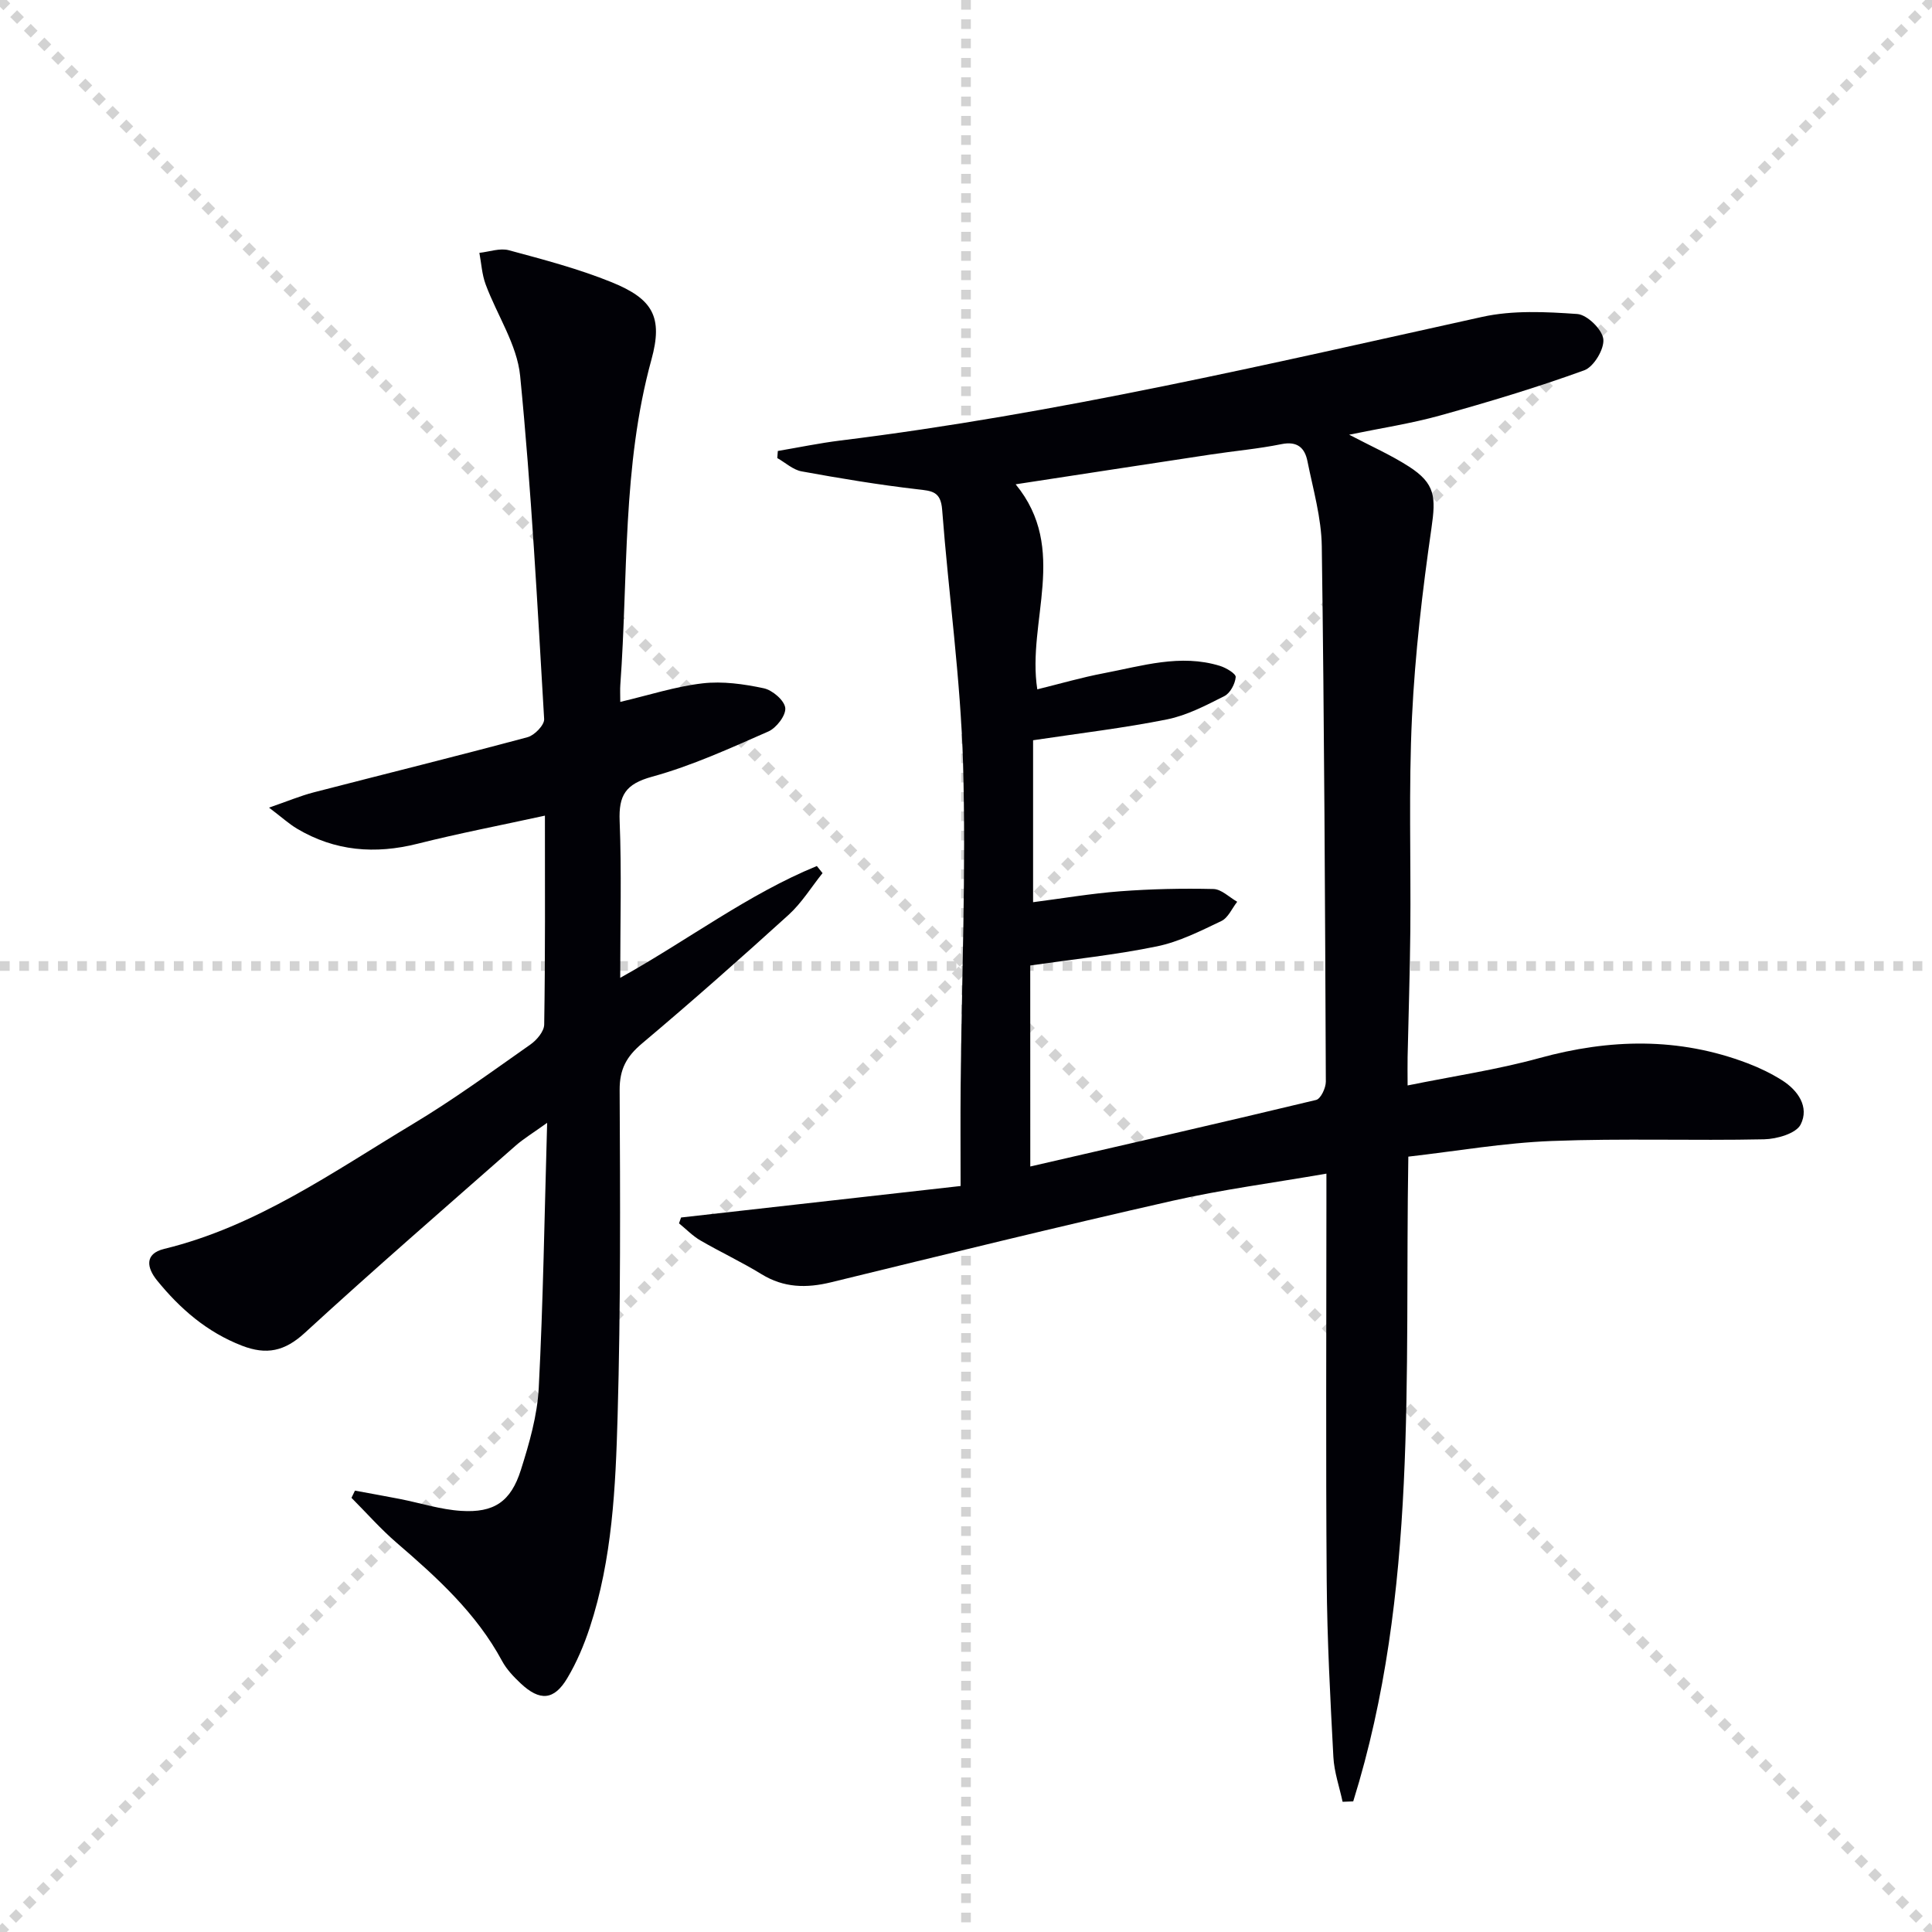 <svg enable-background="new 0 0 400 400" viewBox="0 0 400 400" xmlns="http://www.w3.org/2000/svg"><g stroke="lightgray" stroke-dasharray="1,1" stroke-width="1" transform="scale(2, 2)"><line x1="0" y1="0" x2="200" y2="200"></line><line x1="200" y1="0" x2="0" y2="200"></line><line x1="100" y1="0" x2="100" y2="200"></line><line x1="0" y1="100" x2="200" y2="100"></line></g><path d="m141.01 252.07c19.17-2.16 38.34-4.32 57.87-6.52 0-7.58-.05-14.06.01-20.53.21-22.31 1.13-44.63.5-66.91-.5-17.56-2.99-35.06-4.33-52.6-.29-3.8-2.13-3.87-5.12-4.21-8.04-.93-16.03-2.26-23.99-3.71-1.78-.33-3.35-1.81-5.02-2.75.04-.49.07-.98.11-1.47 4.3-.73 8.58-1.62 12.91-2.16 44.89-5.53 88.83-15.87 132.91-25.6 6.33-1.4 13.16-1.06 19.7-.6 2.03.14 5.15 3.19 5.39 5.19.24 2.05-1.97 5.74-3.93 6.46-9.79 3.55-19.79 6.56-29.82 9.35-6.02 1.68-12.25 2.62-18.87 3.99 4.55 2.39 8.65 4.2 12.38 6.6 5.49 3.53 5.58 6.35 4.66 12.73-1.87 12.96-3.4 26.01-4.03 39.08-.71 14.8-.21 29.65-.35 44.48-.08 8.65-.38 17.29-.56 25.94-.04 1.64 0 3.27 0 5.9 9.55-1.94 18.57-3.27 27.29-5.67 14.55-4 28.84-4.34 43.05 1.06 2.46.93 4.89 2.1 7.12 3.5 3.39 2.12 5.74 5.58 3.92 9.19-.94 1.87-4.92 3.01-7.56 3.07-14.66.31-29.34-.22-43.98.35-9.89.38-19.72 2.1-29.69 3.24-.77 45.51 2.06 90.3-11.41 133.49-.73.03-1.47.05-2.2.08-.66-3.09-1.75-6.17-1.91-9.29-.64-12.13-1.29-24.27-1.38-36.41-.2-25.99-.06-51.99-.06-77.99 0-1.95 0-3.89 0-6.36-11.12 1.93-21.65 3.3-31.96 5.64-23.6 5.35-47.11 11.12-70.62 16.86-5.1 1.24-9.76 1.15-14.37-1.68-4.1-2.52-8.49-4.57-12.66-6.99-1.62-.94-2.96-2.35-4.43-3.54.13-.41.28-.81.43-1.21zm72.3-10.56c20.2-4.65 39.72-9.1 59.18-13.78.95-.23 2.01-2.47 2.01-3.78-.16-36.95-.32-73.91-.84-110.86-.08-5.89-1.8-11.78-2.97-17.62-.55-2.72-2.06-4.18-5.35-3.52-4.87.99-9.86 1.42-14.78 2.17-13.22 2-26.43 4.03-40.28 6.15 11.05 13.44 2.29 28.35 4.48 42.45 4.75-1.17 9.21-2.47 13.74-3.33 7.95-1.51 15.88-4.05 24.06-1.53 1.28.39 3.34 1.62 3.28 2.32-.12 1.4-1.13 3.32-2.33 3.93-3.82 1.93-7.75 4-11.88 4.83-8.9 1.79-17.96 2.85-27.74 4.32v33.53c5.98-.77 12-1.8 18.06-2.26 6.41-.48 12.86-.62 19.28-.47 1.66.04 3.28 1.71 4.92 2.64-1.08 1.37-1.87 3.32-3.28 3.99-4.32 2.06-8.73 4.3-13.36 5.25-8.56 1.76-17.29 2.66-26.21 3.95.01 13.17.01 26.43.01 41.62z" fill="#010106"/><path d="m112.82 168.87c-9.24 2.02-17.85 3.67-26.34 5.81-8.82 2.22-17.14 1.56-25-3.12-1.64-.98-3.08-2.3-5.78-4.35 3.88-1.34 6.51-2.45 9.25-3.16 14.76-3.82 29.57-7.47 44.29-11.43 1.43-.38 3.49-2.52 3.42-3.74-1.4-23.7-2.64-47.43-4.97-71.06-.64-6.49-4.8-12.6-7.15-18.96-.76-2.05-.88-4.33-1.29-6.51 2.05-.22 4.26-1.04 6.11-.54 7.18 1.94 14.43 3.84 21.3 6.63 8.52 3.46 10.64 7.2 8.21 16.02-6.08 22.12-4.8 44.85-6.44 67.34-.07.97-.01 1.96-.01 3.52 5.96-1.4 11.43-3.19 17.04-3.84 4.15-.48 8.55.14 12.67 1.02 1.79.38 4.28 2.51 4.45 4.07.17 1.53-1.84 4.15-3.51 4.88-7.89 3.46-15.8 7.09-24.07 9.36-5.49 1.51-6.92 3.84-6.71 9.17.42 10.45.12 20.94.12 32.47 14.12-7.87 26.48-17.32 40.71-23.15.39.49.79.98 1.18 1.47-2.32 2.89-4.3 6.15-7.01 8.62-9.98 9.06-20.08 17.99-30.39 26.67-3.19 2.69-4.63 5.3-4.61 9.62.12 22.49.22 45-.42 67.48-.42 14.74-1.09 29.6-5.77 43.83-1.19 3.6-2.7 7.19-4.64 10.44-2.75 4.63-5.7 4.83-9.69 1.07-1.44-1.36-2.88-2.87-3.81-4.59-5.33-9.91-13.44-17.26-21.8-24.46-3.34-2.87-6.27-6.21-9.39-9.34.24-.5.48-.99.72-1.49 3.11.58 6.22 1.12 9.32 1.73 4.22.83 8.4 2.19 12.65 2.46 6.82.44 10.3-1.9 12.38-8.47 1.74-5.5 3.4-11.25 3.7-16.96.92-17.76 1.18-35.56 1.74-54.91-2.98 2.14-4.89 3.29-6.53 4.73-14.61 12.86-29.32 25.6-43.65 38.76-4.16 3.82-7.92 4.62-13.01 2.65-7.25-2.81-12.82-7.65-17.59-13.53-2.05-2.53-2.69-5.49 1.49-6.51 19.14-4.66 34.96-15.93 51.43-25.82 8.41-5.04 16.36-10.85 24.39-16.49 1.32-.92 2.84-2.72 2.86-4.14.23-14.12.15-28.27.15-43.25z" fill="#010106"/></svg>
